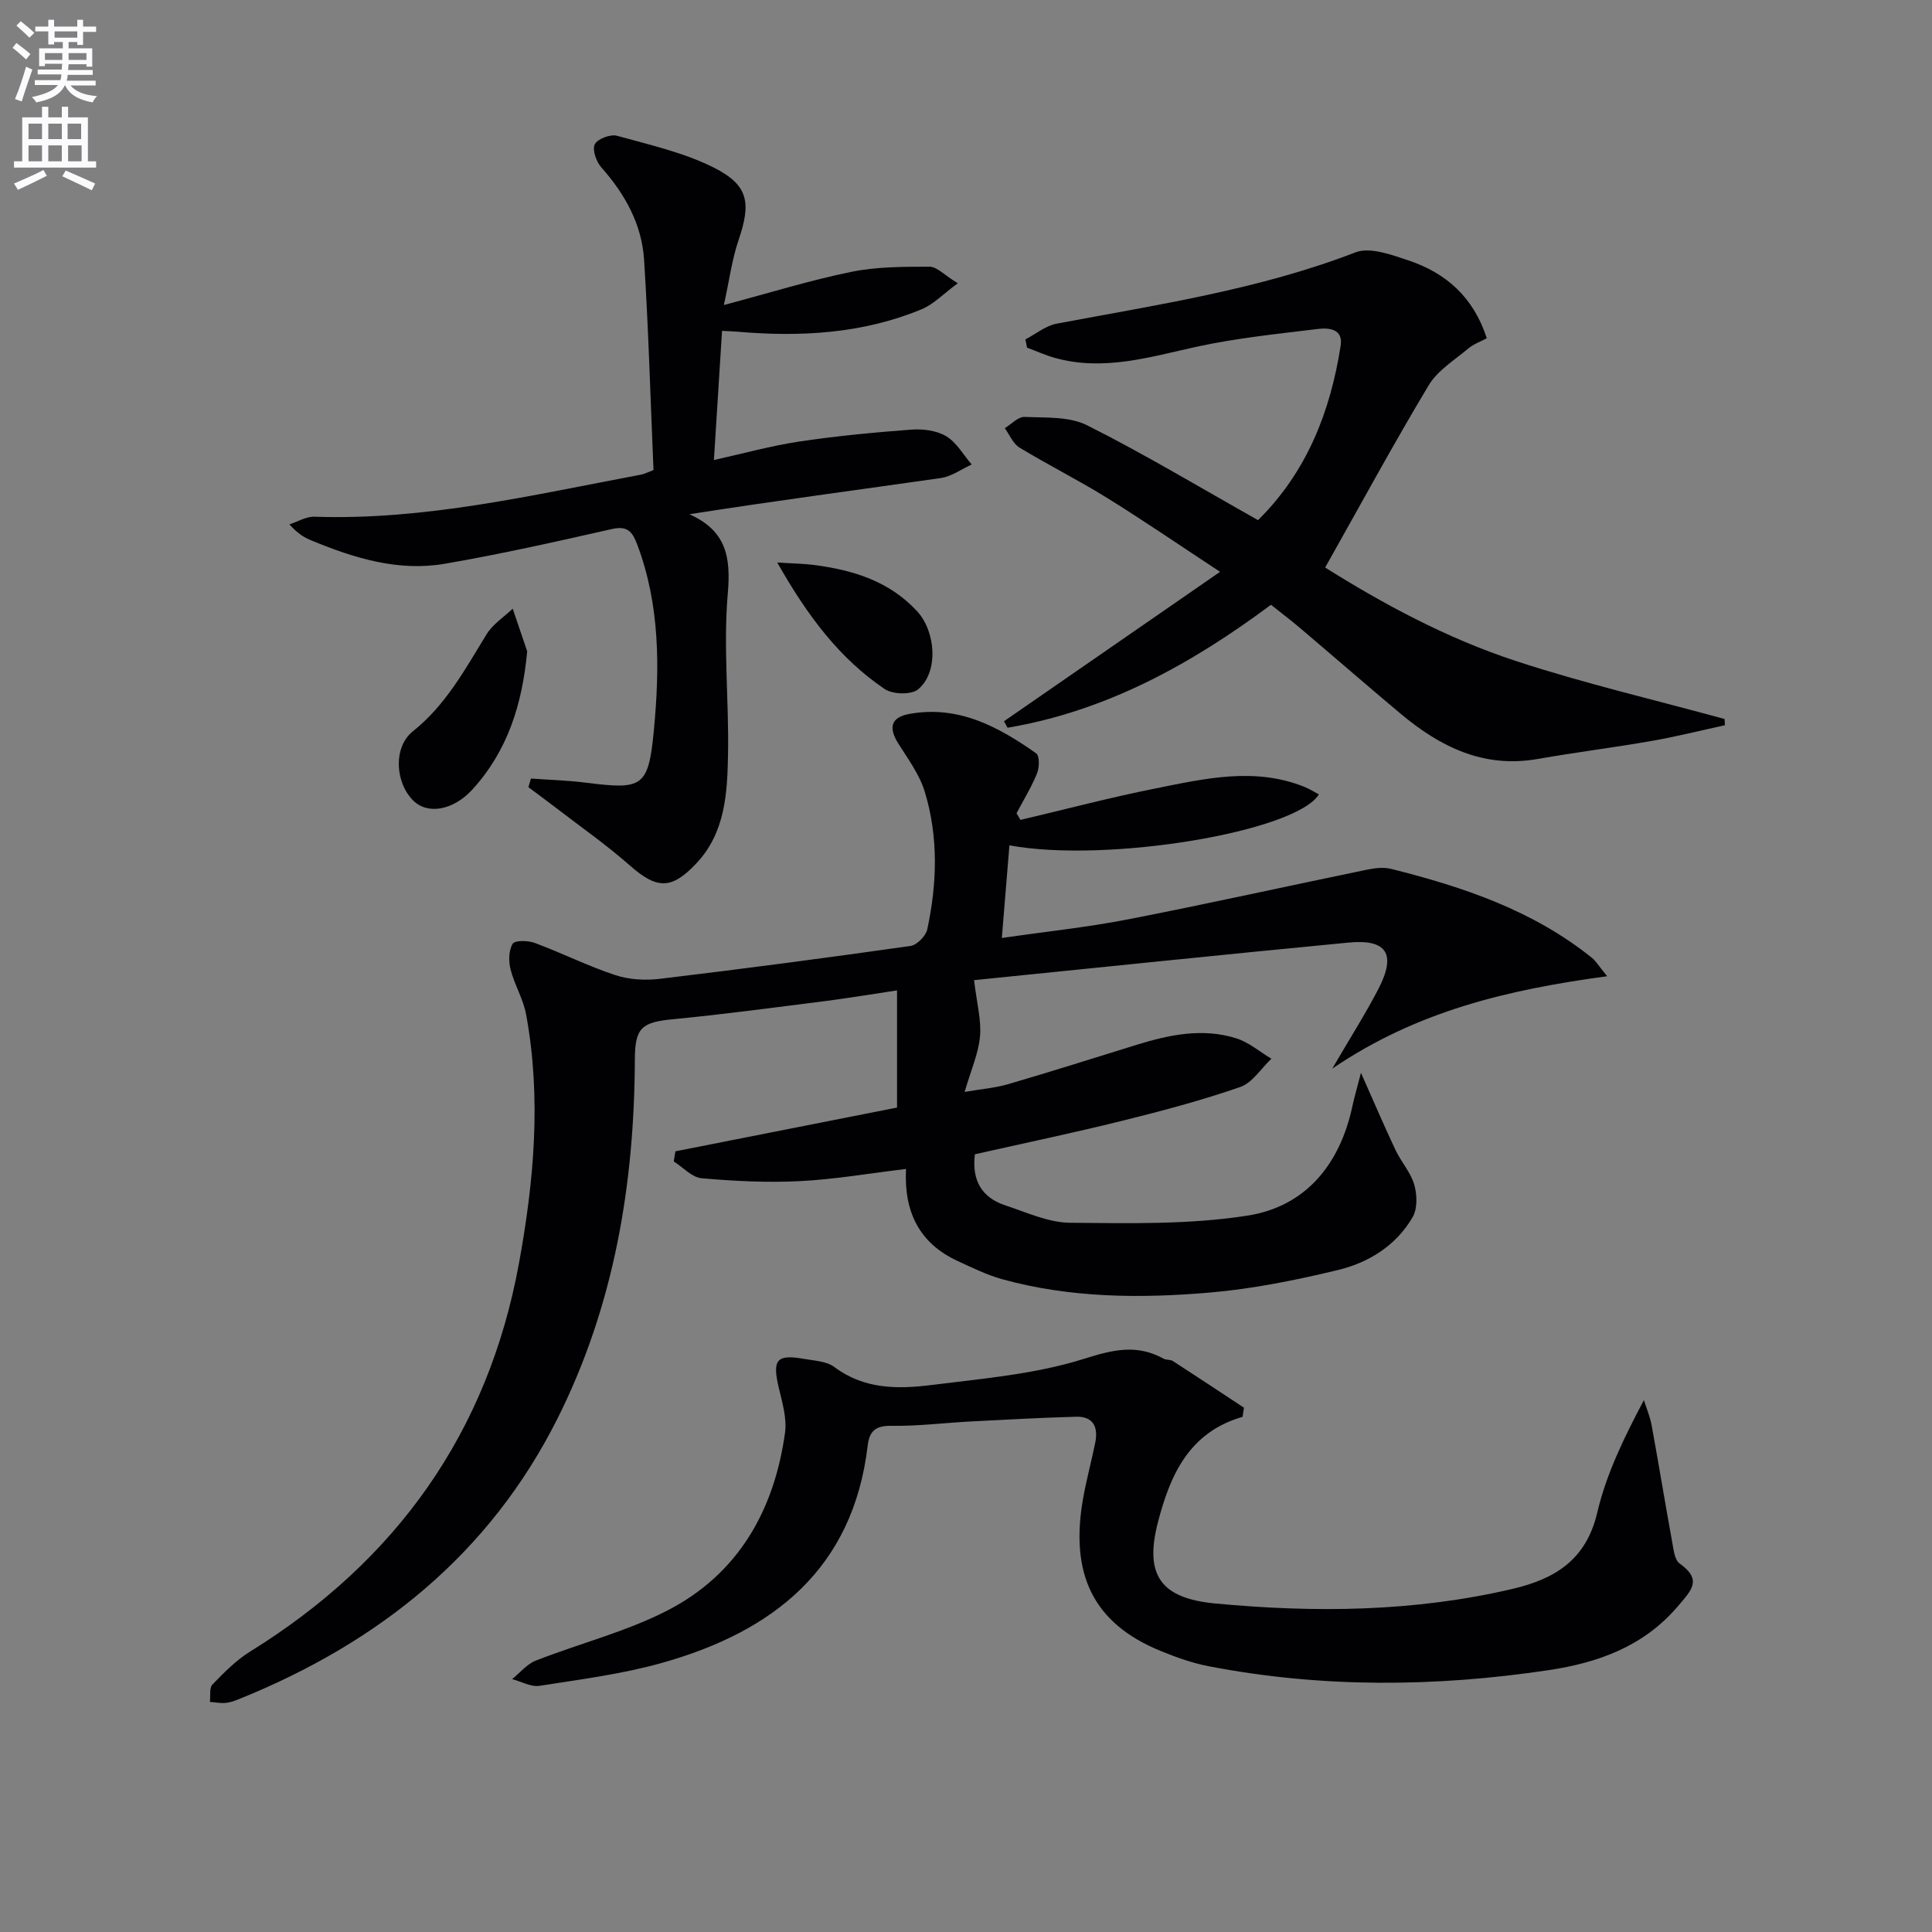 <svg enable-background="new 0 0 400 400" viewBox="0 0 400 400" xmlns="http://www.w3.org/2000/svg"><rect x="0" y="0" width="400" height="400" fill="#808080" stroke="none"/><path d="m2.6 9.9.8-1c.9.7 1.9 1.4 2.9 2.3l-.9 1.1c-1.1-1-2-1.8-2.8-2.4zm.5 10.6c.9-2.1 1.6-4.3 2.3-6.7.4.2.8.4 1.3.6-.7 2.1-1.5 4.3-2.2 6.6zm.3-15.2.9-.9c1 .8 2 1.6 2.8 2.4l-1 1c-.9-.9-1.8-1.7-2.7-2.5zm12.6-1.2h1.2v1.4h2.7v1.1h-2.7v2.7h-1.2v-.6h-1.8v1.3h4.9v3.8h-1.2v-.5h-3.7c0 .4-.1.9-.1 1.2h5.1v1h-5.2c0 .5-.1.9-.2 1.2h6v1h-5.2c1.1 1.3 2.9 2 5.5 2.2-.4.4-.7.8-.9 1.3-2.9-.5-4.8-1.6-5.7-3.5h-.1c-.8 1.7-2.7 2.9-5.9 3.5-.2-.4-.6-.8-.9-1.1 2.8-.6 4.6-1.4 5.4-2.5h-4.8v-1h5.3c.1-.3.2-.7.2-1.2h-4.9v-1h5c0-.4 0-.8.1-1.2h-3.6v.5h-1.2v-3.7h4.9v-1.3h-1.8v.5h-1.2v-2.7h-2.7v-1h2.7v-1.4h1.2v1.4h4.8zm-6.7 8.3h3.6c0-.4 0-.9 0-1.4h-3.6zm1.9-4.6h4.8v-1.3h-4.7v1.3zm6.7 3.2h-3.7v1.4h3.7z" fill="#fbfafc"/><path d="m8.7 22.1h1.3v2.2h2.8v-2.2h1.3v2.2h4.1v9.1h1.7v1.3h-17v-1.3h1.7v-9.1h4.1zm.3 13.1.7 1.2c-1.8.9-3.8 1.9-6 2.9-.2-.4-.5-.8-.8-1.3 2.3-1 4.4-1.9 6.1-2.8zm-3.1-6.4h2.8v-3.2h-2.8zm0 4.6h2.8v-3.3h-2.8zm4.1-4.6h2.8v-3.2h-2.8zm0 4.6h2.8v-3.3h-2.8zm3.6 1.9c2.1.9 4.1 1.8 6.1 2.7l-.7 1.4c-2.2-1.1-4.2-2-6.1-2.9zm3.2-9.7h-2.8v3.2h2.8zm-2.7 7.8h2.8v-3.3h-2.8z" fill="#fbfafc"/><g fill="#010104"><path d="m332.74 202.12c-20.64 2.79-39.39 7.22-56.91 19.13 3.77-6.47 6.89-11.36 9.55-16.49 3.74-7.24 1.78-10.37-6.17-9.61-26.11 2.5-52.19 5.22-77.54 7.78.56 4.77 1.53 8.27 1.23 11.64-.32 3.55-1.87 6.98-3.18 11.5 3.46-.6 6.33-.82 9.03-1.61 8.92-2.61 17.79-5.42 26.67-8.17 6.75-2.08 13.62-3.5 20.55-1.31 2.6.82 4.85 2.78 7.26 4.22-2.14 2.01-3.94 4.99-6.47 5.86-7.98 2.77-16.18 4.94-24.39 6.98-10.12 2.51-20.32 4.64-30.53 6.94-.67 5.43 1.43 8.98 6.34 10.59 4.39 1.45 8.89 3.55 13.36 3.59 12.24.11 24.66.4 36.69-1.47 12.06-1.87 19.17-10.57 21.76-22.62.4-1.86.94-3.69 1.78-6.96 2.75 6.19 4.86 11.14 7.16 16 1.16 2.45 3.13 4.6 3.87 7.14.6 2.07.7 4.95-.31 6.71-3.41 5.91-9.1 9.45-15.5 10.99-8.68 2.09-17.52 3.88-26.39 4.65-14.44 1.25-28.95 1.15-43.1-2.75-3.17-.88-6.19-2.38-9.2-3.76-7.86-3.62-11.18-10.04-10.72-19.07-7.62.91-14.78 2.16-21.98 2.52-6.76.34-13.6 0-20.35-.6-2.01-.18-3.84-2.27-5.76-3.48.11-.7.23-1.39.34-2.09 15.31-3.02 30.61-6.05 45.89-9.06 0-8.28 0-15.9 0-24.26-5.16.77-10 1.59-14.85 2.21-10.53 1.33-21.05 2.75-31.61 3.77-6.35.61-7.8 1.74-7.82 8.25-.1 25.91-4.26 50.94-15.98 74.34-14.14 28.22-37.1 46.47-65.87 58.12-.92.37-1.89.74-2.87.83-1.07.1-2.17-.13-3.26-.21.15-1.23-.16-2.9.53-3.61 2.41-2.48 4.91-5.03 7.82-6.83 30.23-18.72 49.21-45.3 55.63-80.33 3.12-17.02 4.67-34.28 1.49-51.54-.59-3.21-2.42-6.17-3.23-9.37-.42-1.68-.39-3.92.45-5.29.46-.75 3.21-.68 4.61-.15 5.6 2.08 10.98 4.78 16.64 6.65 2.88.95 6.24 1.13 9.27.76 17.3-2.07 34.58-4.35 51.84-6.8 1.33-.19 3.17-2.06 3.47-3.43 2.04-9.52 2.34-19.16-.53-28.54-1.08-3.54-3.45-6.73-5.46-9.93-2.02-3.22-1.64-5.43 2.29-6.14 10.13-1.84 18.42 2.64 26.26 8.17.71.5.66 2.93.17 4.13-1.16 2.86-2.8 5.52-4.25 8.27.27.46.54.91.82 1.37 9.31-2.19 18.57-4.64 27.94-6.51 10.21-2.04 20.53-4.47 30.84-.33 1.04.42 1.99 1.03 3 1.56-4.75 7.75-43.88 14.28-64.07 10.55-.51 6.18-1.01 12.27-1.57 19.18 9.09-1.32 17.64-2.21 26.04-3.84 16.59-3.23 33.09-6.91 49.64-10.32 1.6-.33 3.4-.53 4.95-.14 14.92 3.74 29.38 8.6 41.59 18.45.69.53 1.18 1.4 3.1 3.77z"/><path d="m257.26 293.34c-11.15 3.22-15.01 12.13-17.53 21.85-2.84 10.95.62 15.73 11.85 16.79 20.64 1.95 41.18 1.75 61.5-3 8.81-2.06 15.31-5.97 17.62-15.84 1.86-7.94 5.52-15.46 9.65-23.26.55 1.73 1.28 3.43 1.6 5.2 1.49 8.15 2.83 16.33 4.31 24.48.26 1.45.49 3.42 1.47 4.13 4.74 3.39 2.55 5.47-.39 8.92-7.13 8.35-16.59 11.65-26.67 13.17-23.48 3.52-47.03 3.72-70.45-.81-3.4-.66-6.73-1.85-9.95-3.17-13.88-5.68-18.93-15.86-15.95-31.99.69-3.74 1.69-7.42 2.44-11.14.64-3.17-.38-5.45-3.95-5.35-7.29.2-14.57.6-21.86.98-5.48.29-10.95.99-16.42.9-3.27-.05-4.53 1.11-4.88 4.07-3.02 25.54-19.56 38.53-42.55 45-8.26 2.33-16.88 3.43-25.39 4.76-1.78.28-3.78-.89-5.68-1.39 1.62-1.3 3.04-3.09 4.88-3.82 9.07-3.56 18.7-5.97 27.3-10.4 14.65-7.55 22.09-20.72 24.32-36.78.41-2.98-.56-6.23-1.28-9.27-1.4-5.88-.5-7.05 5.32-6.01 2.1.37 4.57.47 6.15 1.65 6.12 4.61 13.07 4.62 19.98 3.76 10.68-1.34 21.63-2.25 31.8-5.46 6.04-1.91 10.89-3.04 16.42-.01.56.31 1.39.15 1.92.49 4.93 3.19 9.81 6.43 14.71 9.66-.1.64-.2 1.27-.29 1.89z"/><path d="m260.46 107.69c10.05-9.91 14.98-22.39 17.11-36.14.54-3.51-2.5-3.71-4.73-3.44-8.37 1.02-16.81 1.88-25.04 3.67-9.75 2.13-19.32 5.13-29.39 2.32-1.97-.55-3.85-1.41-5.77-2.12-.11-.57-.22-1.14-.34-1.71 2.15-1.12 4.19-2.83 6.47-3.26 20.85-3.93 41.86-7.04 61.86-14.76 3.01-1.16 7.43.49 10.93 1.65 7.78 2.59 13.51 7.59 16.26 16.13-1.31.71-2.73 1.2-3.8 2.1-2.87 2.42-6.37 4.55-8.22 7.63-7.32 12.2-14.11 24.73-21.44 37.74 11.68 7.34 25.05 14.63 39.51 19.36 14.18 4.65 28.77 8.05 43.18 12 .03.43.05.86.08 1.29-5.07 1.1-10.11 2.37-15.21 3.26-7.83 1.37-15.74 2.35-23.57 3.73-11.17 1.96-20.15-2.5-28.34-9.35-7.02-5.88-13.92-11.89-20.9-17.81-1.89-1.6-3.87-3.09-5.97-4.77-16.58 12.36-34.18 22.02-54.53 25.46-.25-.45-.5-.89-.75-1.34 14.56-10.07 29.11-20.13 44.74-30.94-8.69-5.71-15.91-10.67-23.35-15.28-5.93-3.68-12.2-6.82-18.17-10.44-1.34-.81-2.05-2.65-3.05-4.02 1.36-.82 2.76-2.39 4.08-2.33 4.37.19 9.28-.13 12.98 1.74 11.85 5.95 23.26 12.81 35.37 19.63z"/><path d="m135.3 97.32c-.63-14.66-1.03-29.12-1.95-43.55-.47-7.34-3.95-13.6-8.86-19.12-1.04-1.17-1.91-3.65-1.35-4.77.56-1.13 3.24-2.14 4.59-1.77 6.82 1.89 13.91 3.48 20.16 6.64 7.16 3.63 7.62 7.34 5.01 14.99-1.35 3.97-1.89 8.23-3.03 13.41 9.54-2.53 17.86-5.13 26.36-6.86 5.27-1.08 10.81-1.07 16.23-1.07 1.52 0 3.04 1.72 5.84 3.43-3 2.2-5.01 4.35-7.49 5.38-12.27 5.08-25.15 5.77-38.22 4.64-.97-.08-1.94-.11-3.1-.17-.55 8.72-1.08 17.26-1.68 26.74 6.18-1.37 11.86-2.95 17.65-3.82 7.68-1.15 15.44-1.89 23.19-2.47 2.4-.18 5.25.17 7.24 1.36 2.16 1.29 3.56 3.85 5.29 5.86-2.12.96-4.16 2.48-6.37 2.8-17.2 2.47-34.42 4.72-52.08 7.5 7.61 3.39 8.62 8.84 7.95 16.42-.96 11.04.26 22.25.05 33.38-.15 7.96-.57 16.09-6.51 22.43-5.19 5.56-8.25 5.39-13.79.51-4.85-4.28-10.18-8-15.32-11.95-1.88-1.45-3.8-2.86-5.71-4.28.18-.6.35-1.19.53-1.79 3.75.27 7.52.37 11.24.84 11.83 1.49 13.08 1.07 14.21-10.86 1.22-12.89 1.27-25.88-3.43-38.38-1.05-2.8-2.07-3.99-5.35-3.24-11.46 2.6-22.94 5.18-34.52 7.17-9.63 1.66-18.77-1.17-27.61-4.83-1.38-.57-2.7-1.28-4.55-3.32 1.72-.56 3.47-1.65 5.17-1.59 22.99.78 45.18-4.5 67.52-8.69.68-.1 1.27-.43 2.69-.97z"/><path d="m109.15 134.85c-1.03 10.98-4.04 20.59-11.34 28.6-3.94 4.32-9.26 5.28-12.26 2.29-3.75-3.72-4.17-11.06-.07-14.33 6.87-5.48 10.84-12.9 15.28-20.12 1.28-2.08 3.57-3.53 5.39-5.27 1 2.94 2 5.89 3 8.83z"/><path d="m160.92 116.46c3.38.22 5.51.24 7.6.51 8.05 1.05 15.52 3.3 21.33 9.55 3.9 4.2 4.54 12.62.23 16.21-1.4 1.16-5.27 1.05-6.93-.08-9.23-6.26-15.85-14.92-22.23-26.19z"/></g></svg>
